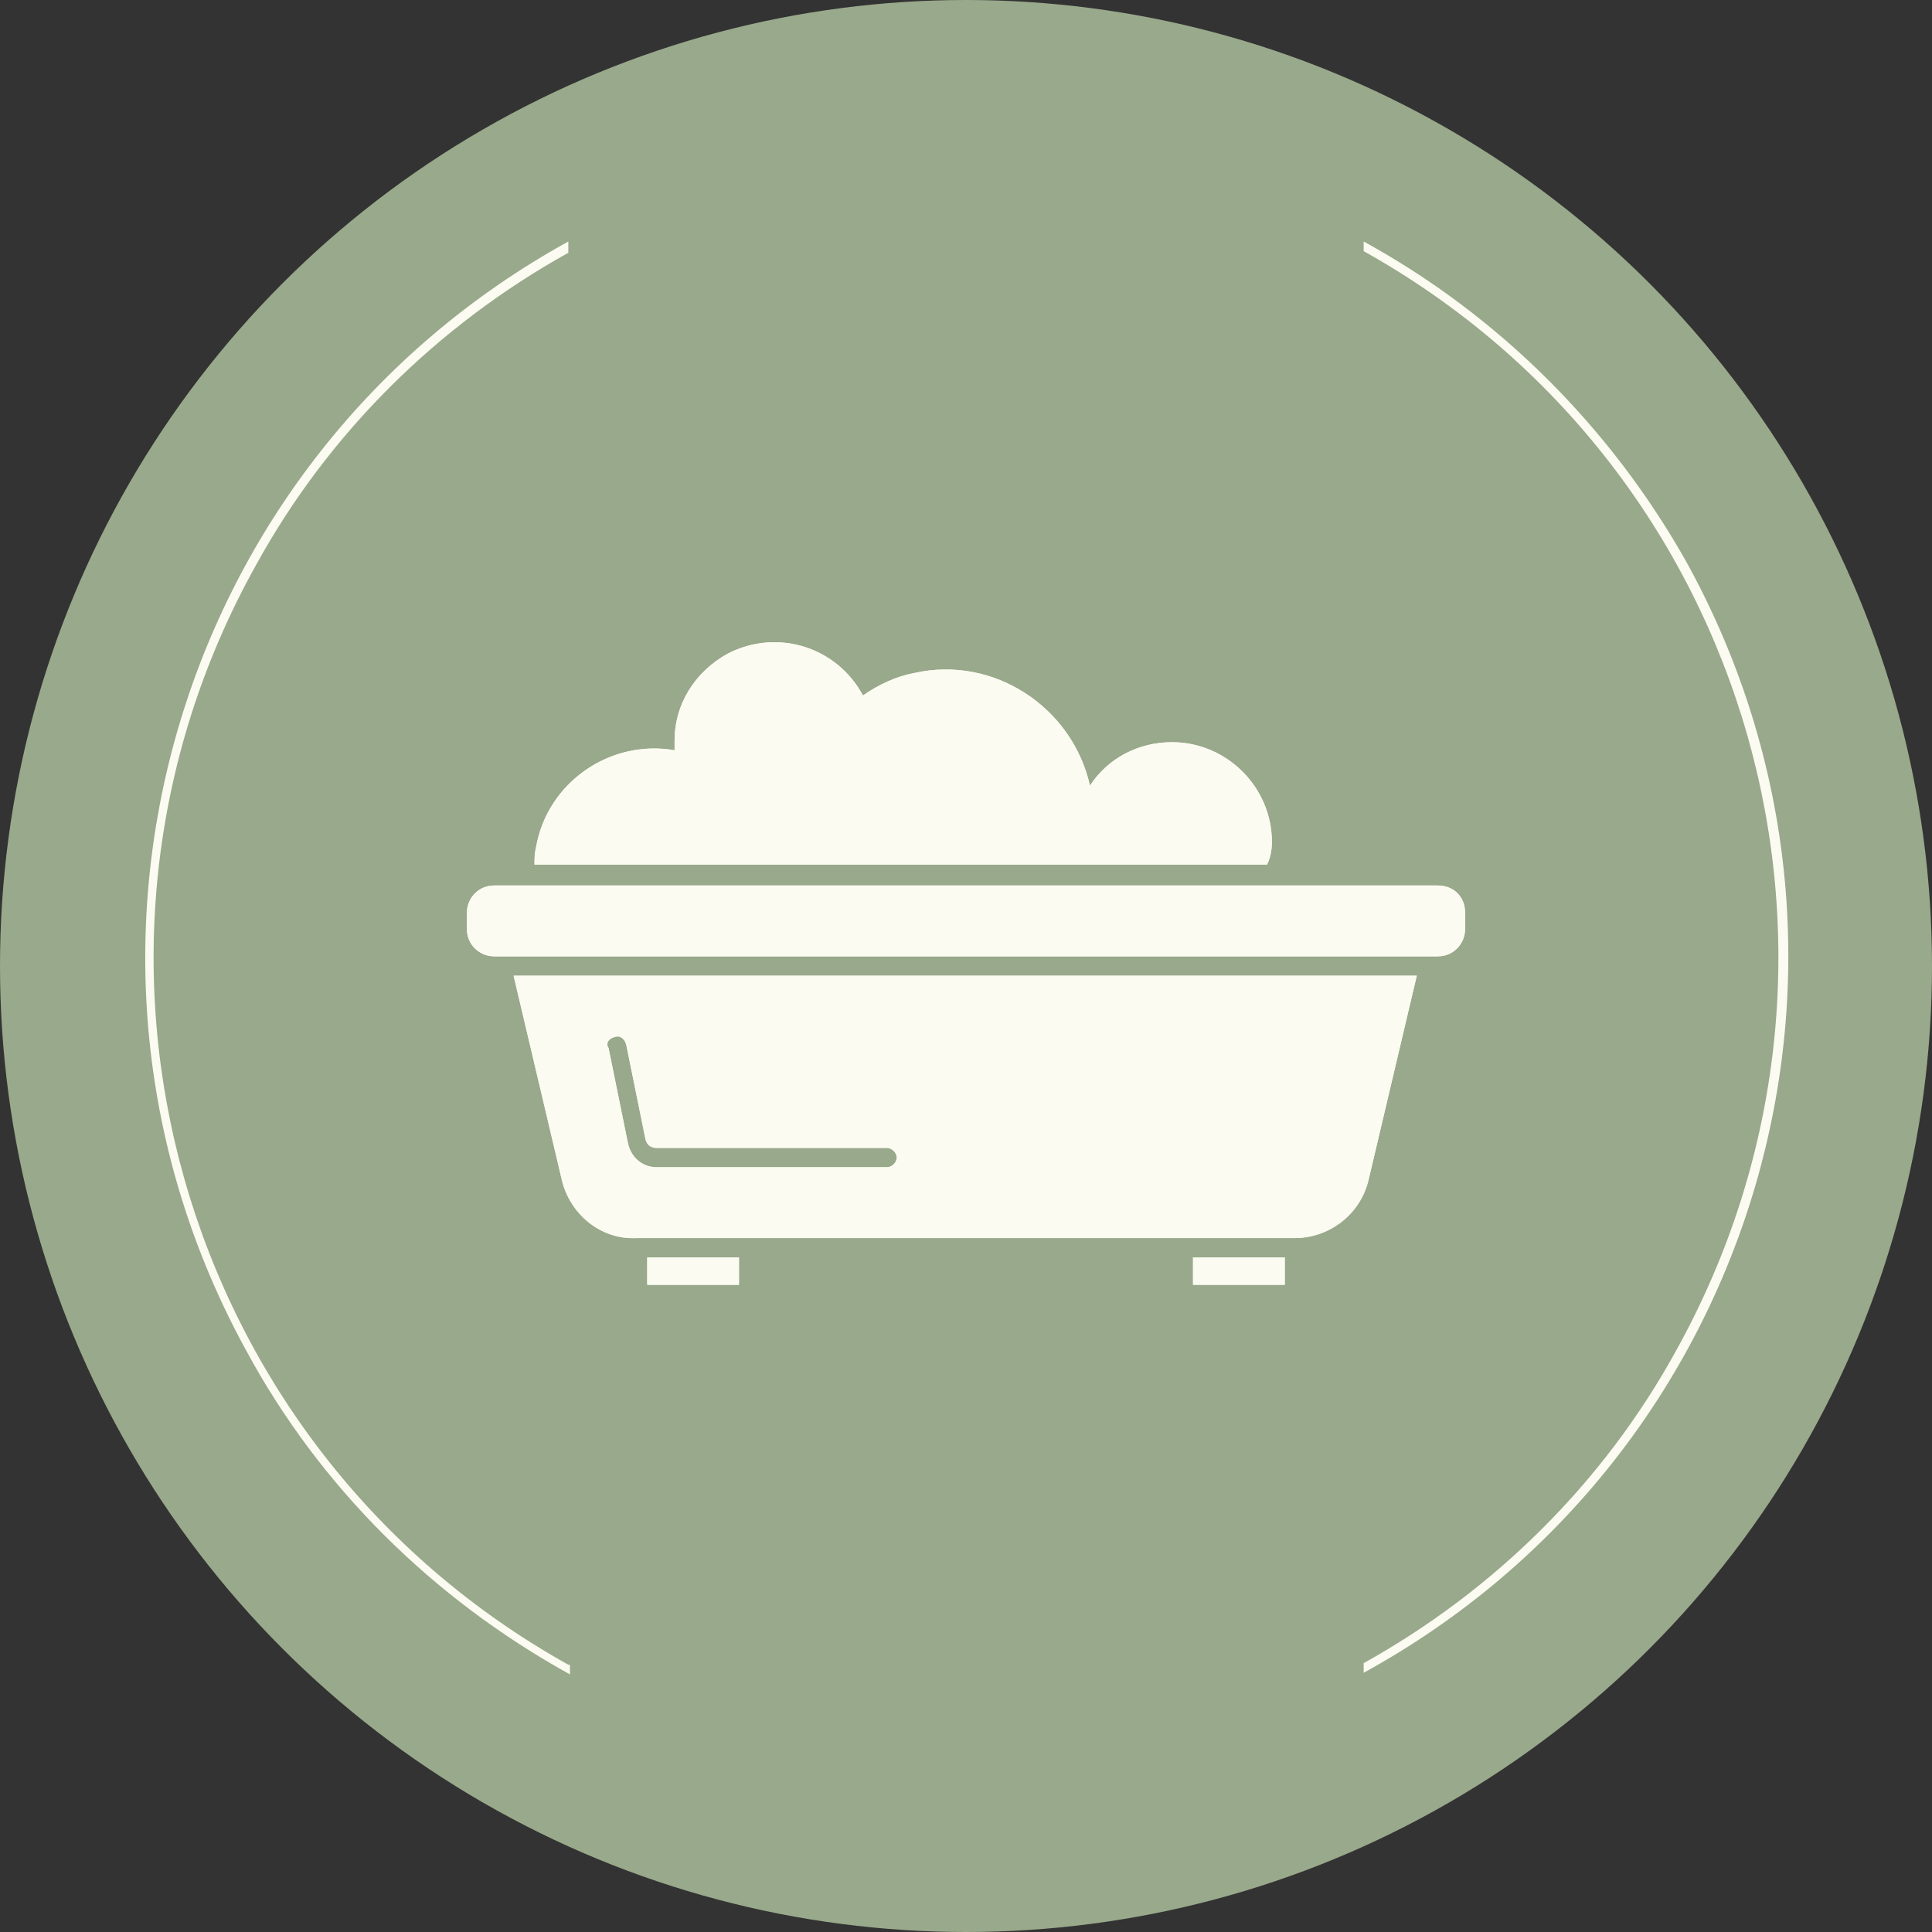 <?xml version="1.0" encoding="utf-8"?>
<!-- Generator: Adobe Illustrator 27.8.1, SVG Export Plug-In . SVG Version: 6.00 Build 0)  -->
<svg version="1.1" id="beer_bath" xmlns="http://www.w3.org/2000/svg" xmlns:xlink="http://www.w3.org/1999/xlink" x="0px" y="0px"
	 viewBox="0 0 120 120" style="enable-background:new 0 0 120 120;" xml:space="preserve">
<rect x="0" y="0" width="120" height="120" fill="#333333" stroke="none"/>
<style type="text/css">
	.st0{fill:#242428;}
	.st1{fill-rule:evenodd;clip-rule:evenodd;fill:#FBFBF1;}
	.st2{fill:#B7A077;}
	.st3{fill:#99A98B;}
	.st4{fill:#FBFBF1;}
</style>
<circle class="st3" cx="60" cy="60" r="60"/>
<path class="st1" d="M40.2,78.1h5.7v1.7h-5.7V78.1z M74.1,78.1h5.7v1.7h-5.7V78.1z M34.9,73.3c0.5,2.1,2.4,3.7,4.6,3.6h40.9
	c2.2,0,4.1-1.5,4.6-3.6l3-12.7H31.9L34.9,73.3z M38.2,64.4c0.3-0.1,0.6,0.1,0.7,0.5l1.2,5.9l0,0c0.1,0.3,0.3,0.5,0.7,0.5h14.3
	c0.3,0,0.6,0.3,0.6,0.6s-0.3,0.6-0.6,0.6H40.8c-0.9,0-1.6-0.6-1.8-1.5l-1.2-5.9C37.6,64.8,37.8,64.5,38.2,64.4L38.2,64.4L38.2,64.4z
	 M79,52.3c0-3.4-2.8-6.2-6.2-6.2c-2.1,0-4,1-5.1,2.7c-1.1-4.9-6-8.1-10.9-7c-1.1,0.2-2.2,0.7-3.2,1.4c-1.6-3-5.3-4.2-8.4-2.6
	c-2,1.1-3.3,3.1-3.3,5.4c0,0.2,0,0.4,0,0.6c-4-0.7-7.9,2-8.6,6c-0.1,0.4-0.1,0.7-0.1,1.1h45.5C78.9,53.3,79,52.8,79,52.3L79,52.3
	L79,52.3z M89.3,55H30.7c-1,0-1.7,0.8-1.7,1.7v0v1c0,1,0.8,1.7,1.7,1.7h58.6c1,0,1.7-0.8,1.7-1.7v-1C91,55.7,90.3,55,89.3,55
	C89.3,55,89.3,55,89.3,55L89.3,55z"/>
<path id="Shape_68_copy_00000011731190785727451370000001618397889389367977_" class="st1" d="M40.2,78.1h5.7v1.7h-5.7V78.1z
	 M74.1,78.1h5.7v1.7h-5.7V78.1z M34.9,73.3c0.5,2.1,2.4,3.7,4.6,3.6h40.9c2.2,0,4.1-1.5,4.6-3.6l3-12.7H31.9L34.9,73.3z M38.2,64.4
	c0.3-0.1,0.6,0.1,0.7,0.5l1.2,5.9l0,0c0.1,0.3,0.3,0.5,0.7,0.5h14.3c0.3,0,0.6,0.3,0.6,0.6s-0.3,0.6-0.6,0.6H40.8
	c-0.9,0-1.6-0.6-1.8-1.5l-1.2-5.9C37.6,64.8,37.8,64.5,38.2,64.4L38.2,64.4L38.2,64.4z M79,52.3c0-3.4-2.8-6.2-6.2-6.2
	c-2.1,0-4,1-5.1,2.7c-1.1-4.9-6-8.1-10.9-7c-1.1,0.2-2.2,0.7-3.2,1.4c-1.6-3-5.3-4.2-8.4-2.6c-2,1.1-3.3,3.1-3.3,5.4
	c0,0.2,0,0.4,0,0.6c-4-0.7-7.9,2-8.6,6c-0.1,0.4-0.1,0.7-0.1,1.1h45.5C78.9,53.3,79,52.8,79,52.3L79,52.3L79,52.3z M89.3,55H30.7
	c-1,0-1.7,0.8-1.7,1.7v0v1c0,1,0.8,1.7,1.7,1.7h58.6c1,0,1.7-0.8,1.7-1.7v-1C91,55.7,90.3,55,89.3,55C89.3,55,89.3,55,89.3,55
	L89.3,55z"/>
<path id="Shape_72_copy_00000083783563534957256790000004328925542795061167_" class="st1" d="M84.7,15v0.6
	c24.2,13.5,32.9,44,19.4,68.3c-4.5,8.2-11.3,14.9-19.4,19.4v0.6c24.6-13.5,33.6-44.3,20.1-68.9C100.1,26.6,93.1,19.6,84.7,15z
	 M35.3,103.4C11.1,89.9,2.4,59.3,15.9,35.1c4.5-8.2,11.3-14.9,19.4-19.4V15C10.8,28.5,1.8,59.3,15.3,83.9
	c4.6,8.5,11.6,15.4,20.1,20.1V103.4L35.3,103.4z"/>
</svg>
